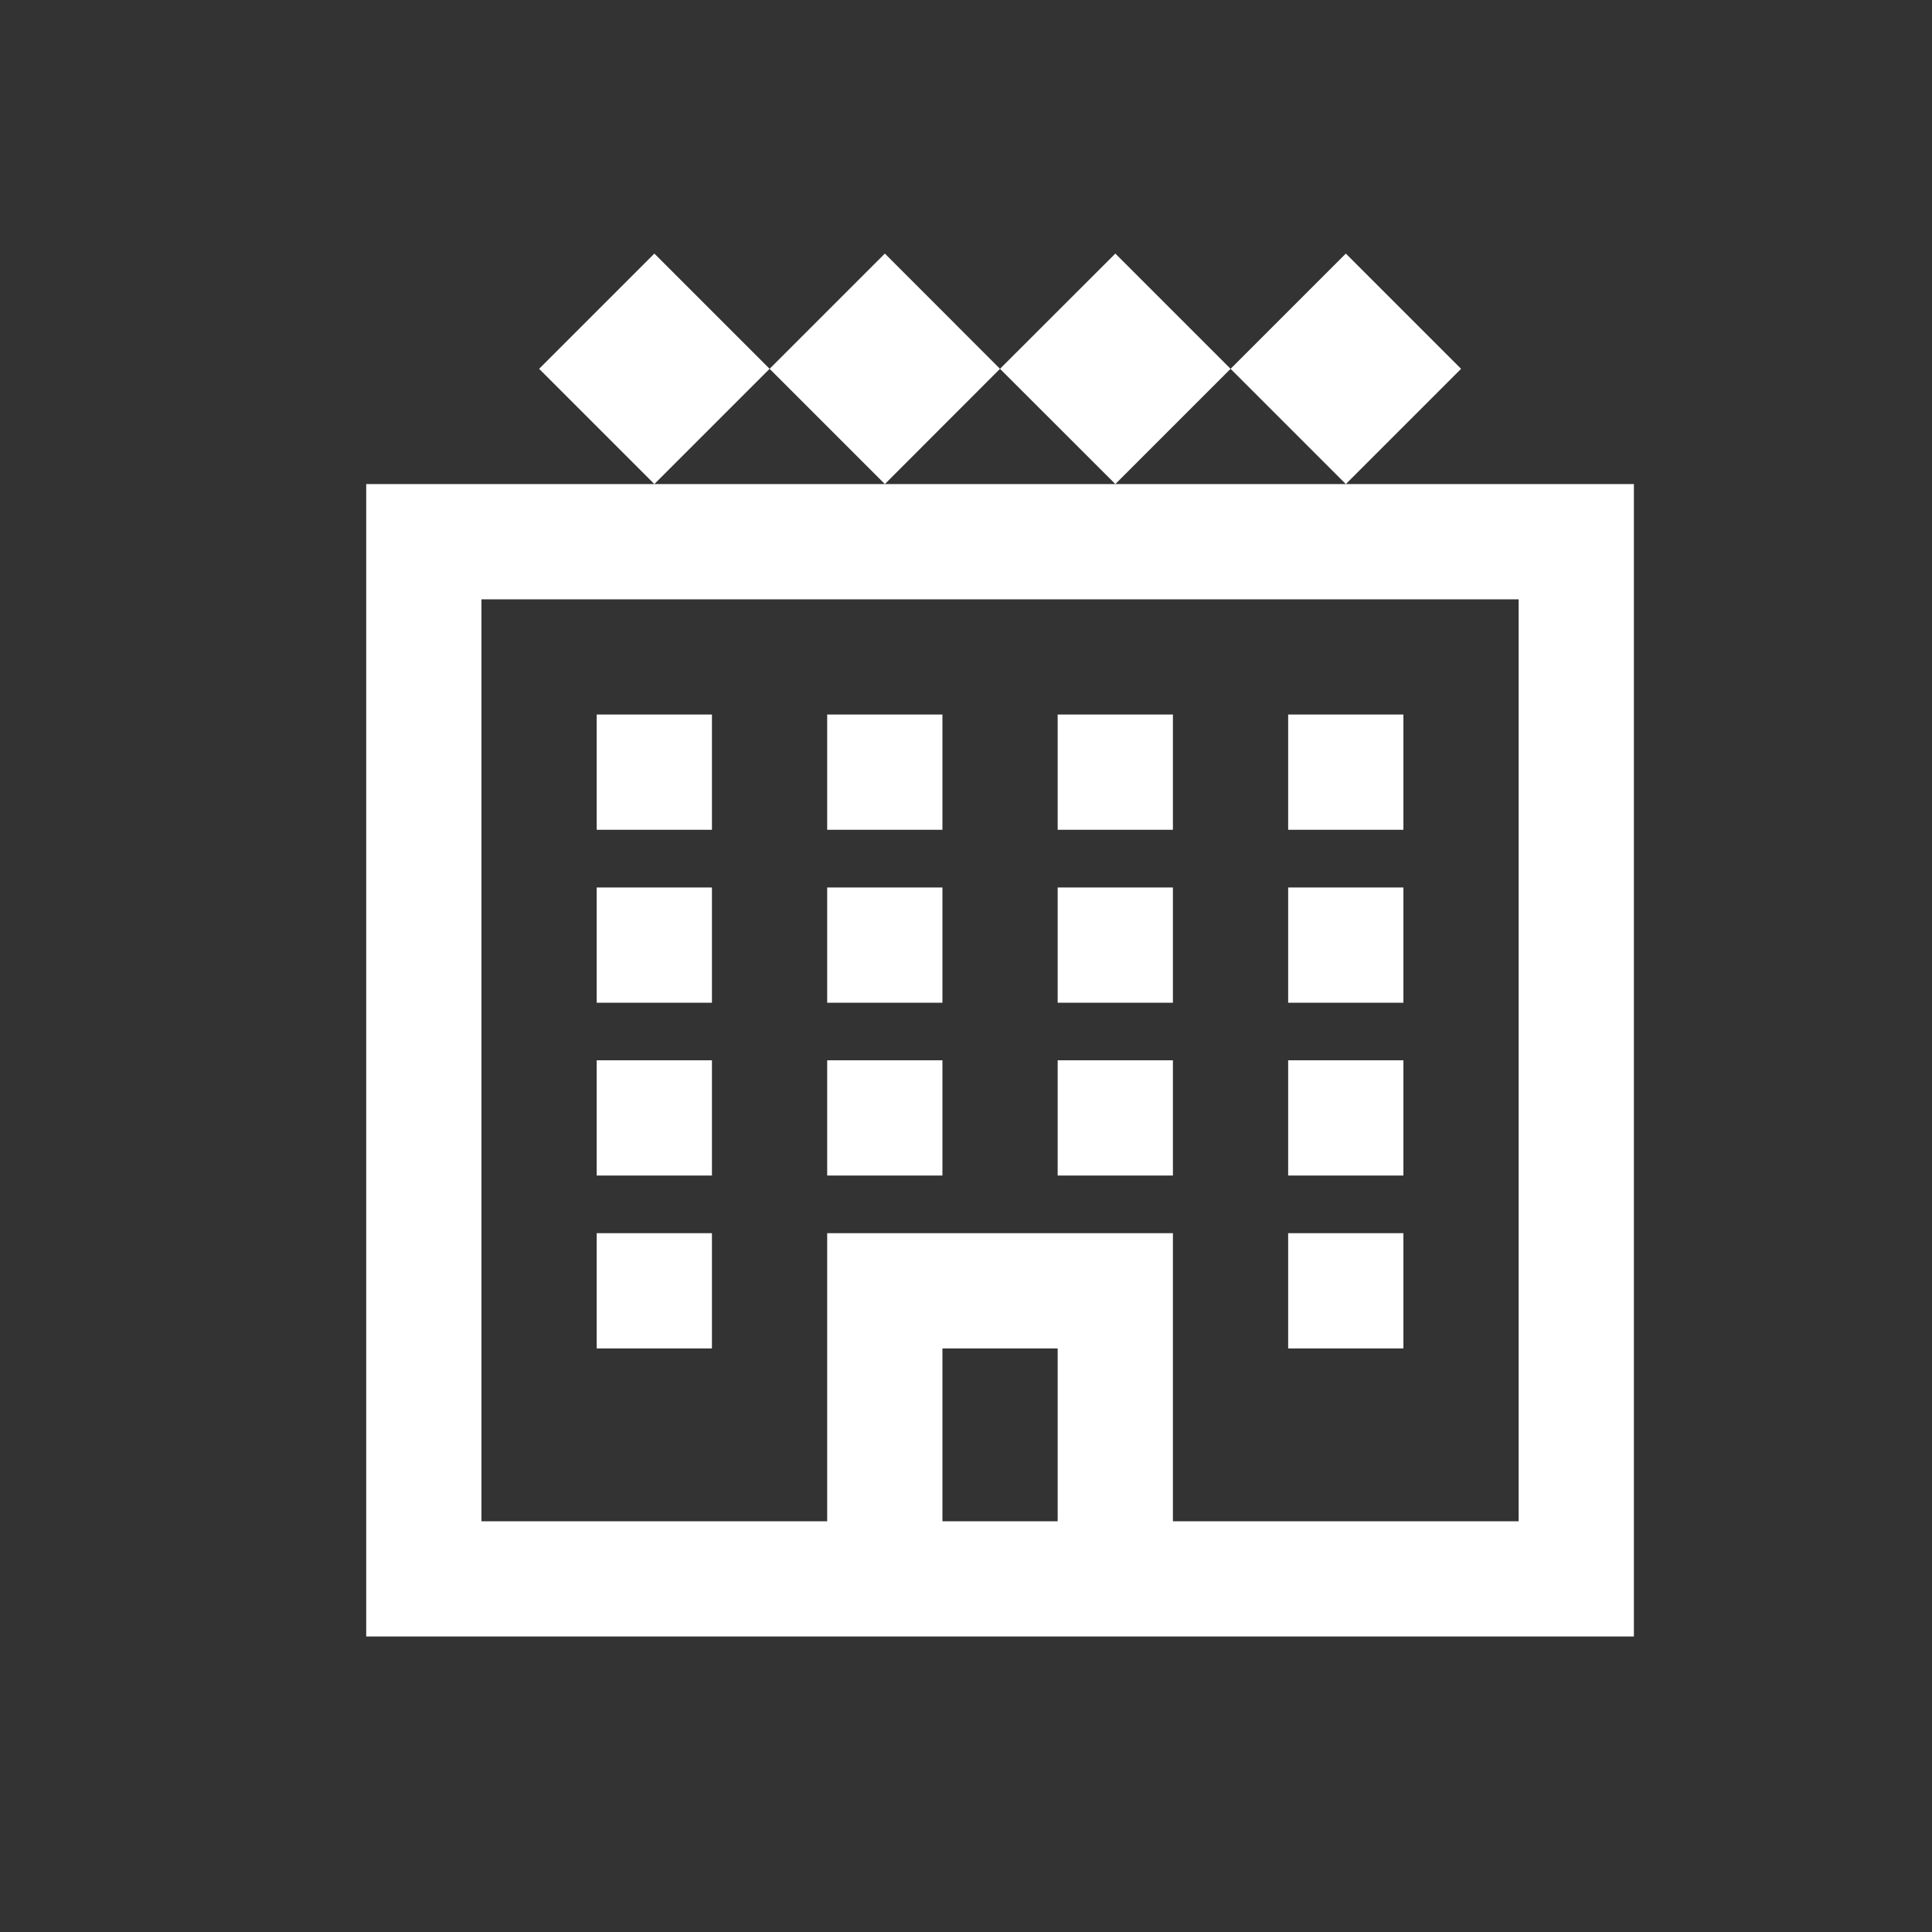 <svg width="20" height="20" viewBox="0 0 20 20" fill="none" xmlns="http://www.w3.org/2000/svg">
<rect x="0" y="0" width="20" height="20" fill="#333333" stroke="none"/>
<g id="la:hotel">
<path id="Vector" d="M6.774 2.625L5.581 3.818L6.774 5.011L7.967 3.818L6.774 2.625ZM7.967 3.818L9.16 5.011L10.352 3.818L9.16 2.625L7.967 3.818ZM10.352 3.818L11.546 5.011L12.739 3.818L11.546 2.625L10.352 3.818ZM12.739 3.818L13.932 5.011L15.125 3.818L13.932 2.625L12.739 3.818ZM13.932 5.011H3.791V16.941H16.914V5.011H13.932ZM4.984 6.204H15.721V15.748H12.142V12.766H8.563V15.748H4.984V6.204ZM6.177 7.397V8.59H7.37V7.397H6.177ZM8.563 7.397V8.59H9.756V7.397H8.563ZM10.949 7.397V8.59H12.142V7.397H10.949ZM13.335 7.397V8.59H14.528V7.397H13.335ZM6.177 9.187V10.38H7.37V9.187H6.177ZM8.563 9.187V10.38H9.756V9.187H8.563ZM10.949 9.187V10.38H12.142V9.187H10.949ZM13.335 9.187V10.38H14.528V9.187H13.335ZM6.177 10.976V12.169H7.37V10.976H6.177ZM8.563 10.976V12.169H9.756V10.976H8.563ZM10.949 10.976V12.169H12.142V10.976H10.949ZM13.335 10.976V12.169H14.528V10.976H13.335ZM6.177 12.766V13.959H7.37V12.766H6.177ZM13.335 12.766V13.959H14.528V12.766H13.335ZM9.756 13.959H10.949V15.748H9.756V13.959Z" fill="white"/>
</g>
</svg>
